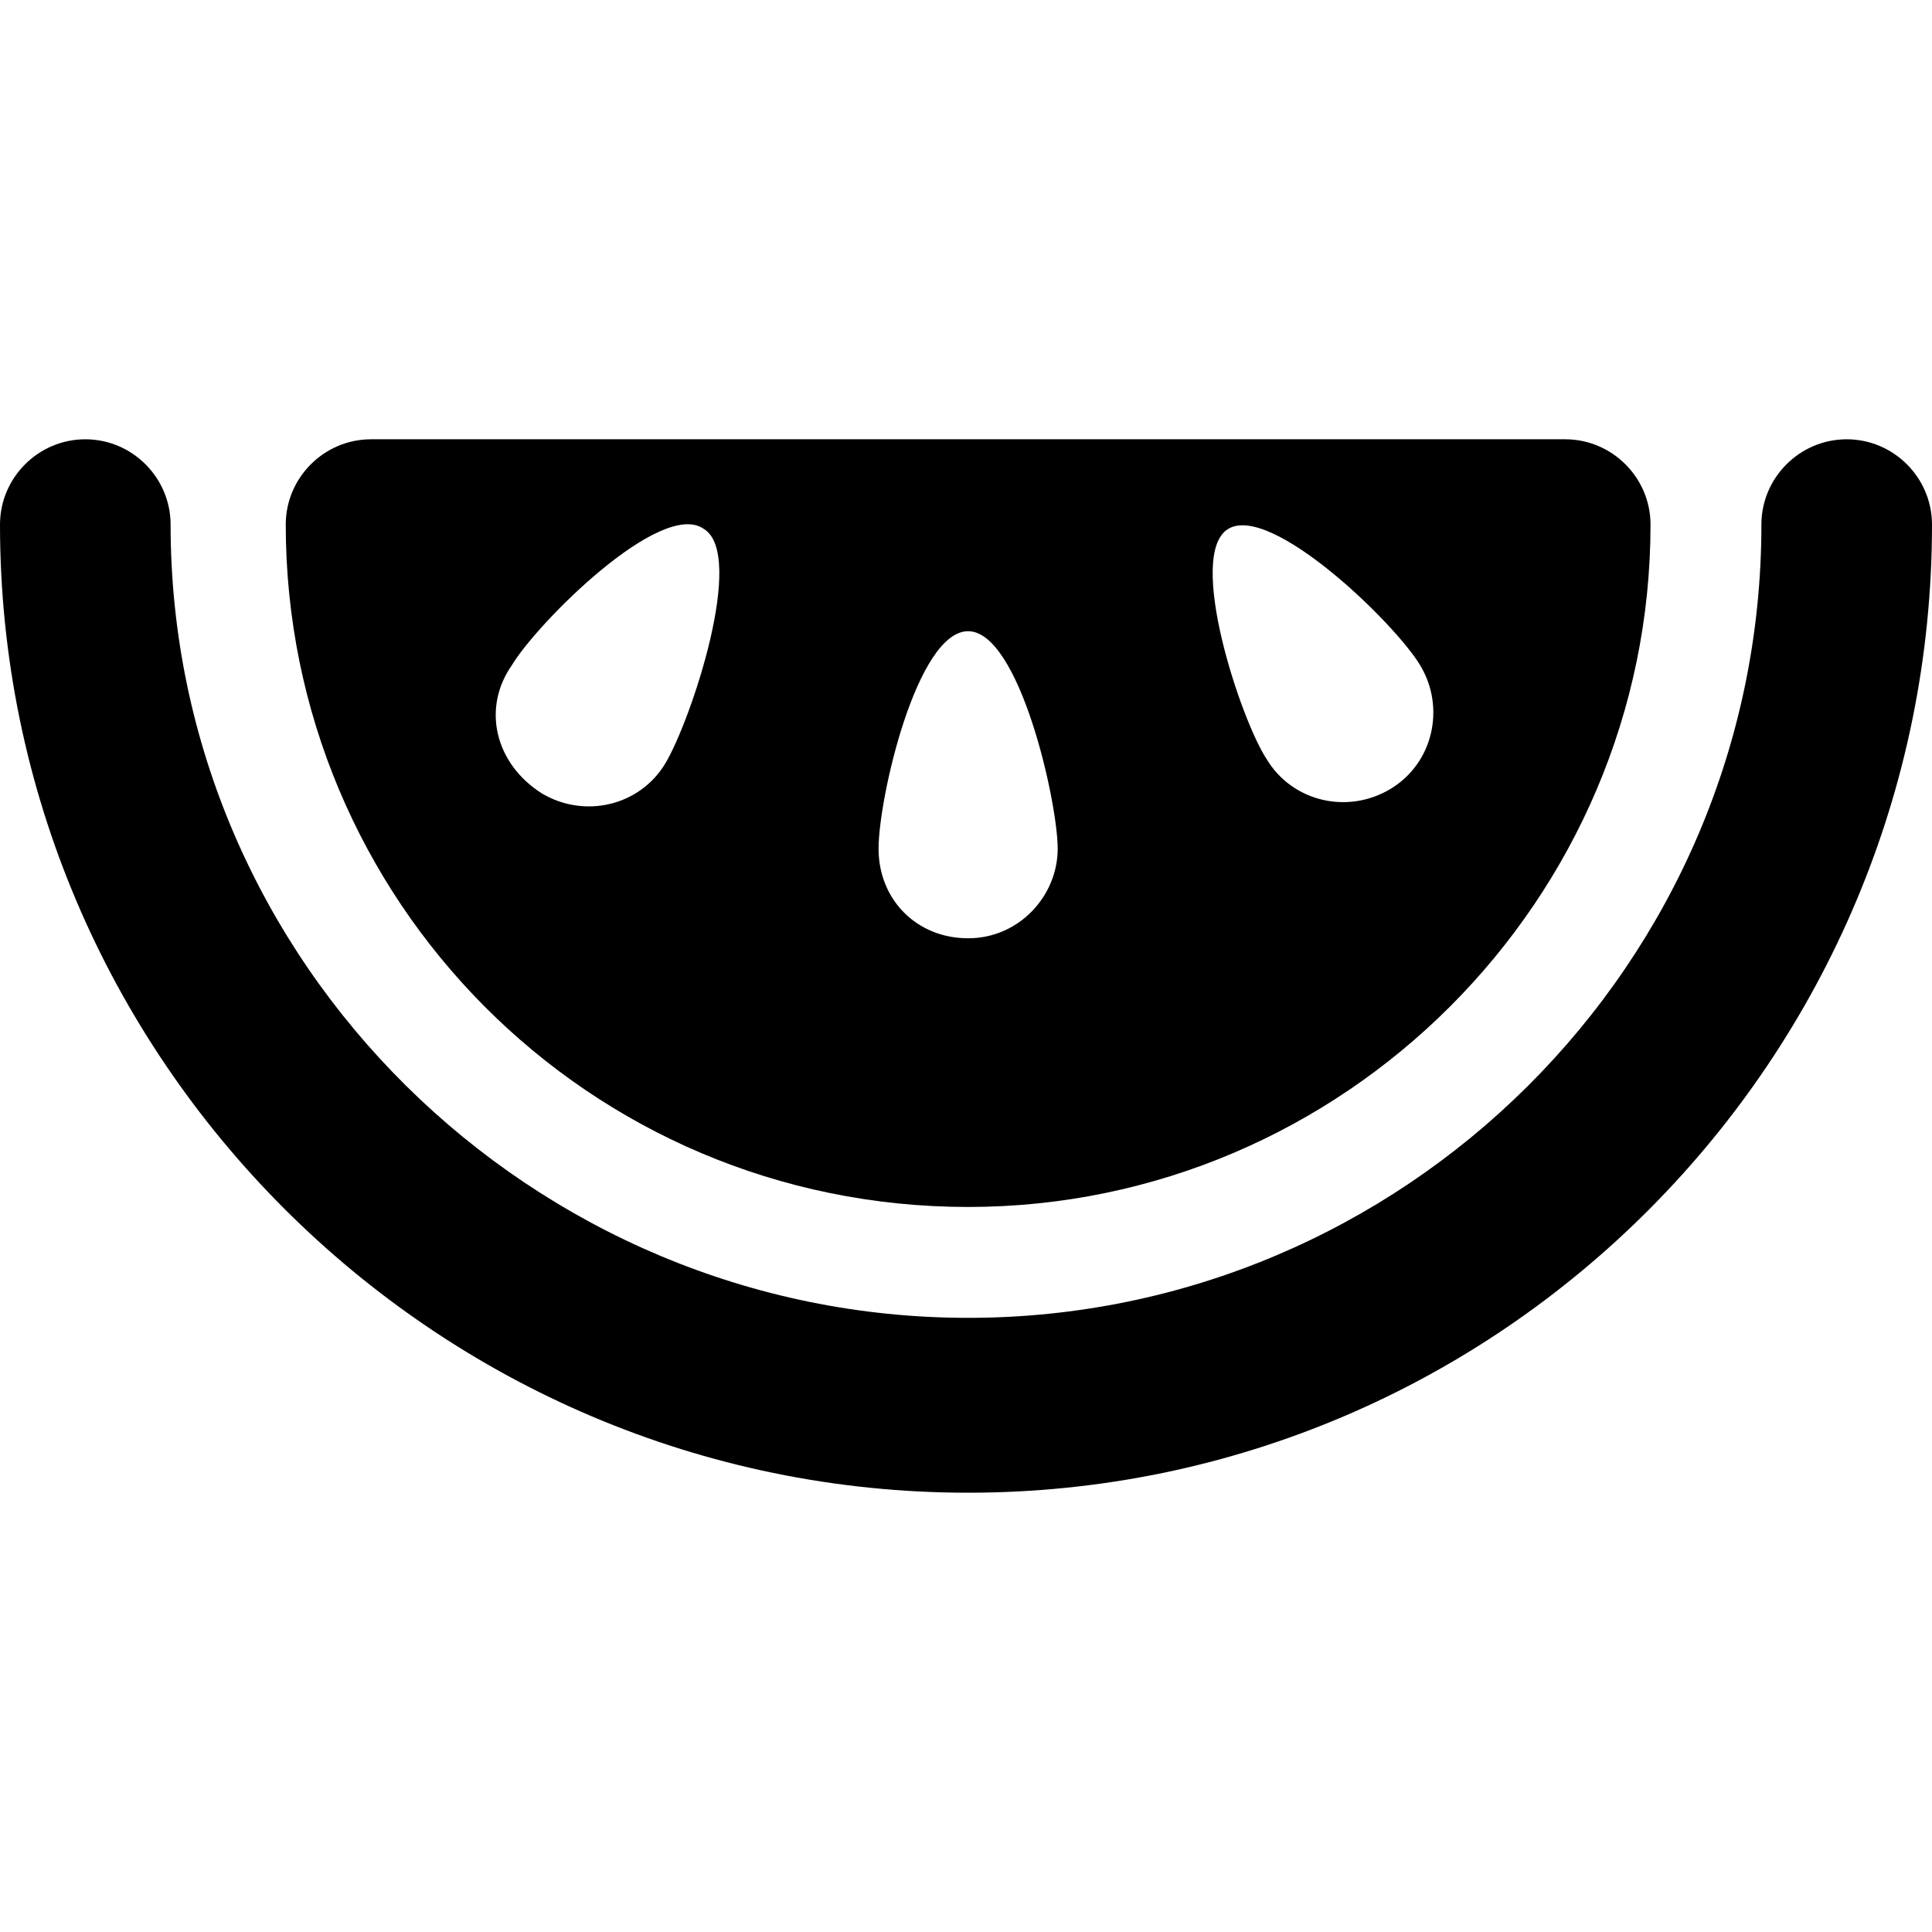 <?xml version="1.0" encoding="iso-8859-1"?>
<!-- Uploaded to: SVG Repo, www.svgrepo.com, Generator: SVG Repo Mixer Tools -->
<!DOCTYPE svg PUBLIC "-//W3C//DTD SVG 1.1//EN" "http://www.w3.org/Graphics/SVG/1.1/DTD/svg11.dtd">
<svg fill="#000000" version="1.1" id="Capa_1" xmlns="http://www.w3.org/2000/svg" xmlns:xlink="http://www.w3.org/1999/xlink" 
	 width="800px" height="800px" viewBox="0 0 577.574 577.575"
	 xml:space="preserve">
<g>
	<g id="Layer_1_71_">
		<g>
			<path d="M289.425,360.825c112.2,0,204-91.8,204-204l0,0c0-14.025-11.477-25.5-25.5-25.5h-357c-14.025,0-25.5,11.475-25.5,25.5
				l0,0C85.425,269.025,175.95,360.825,289.425,360.825z M367.199,158.1c12.75-7.65,49.727,28.05,57.375,40.8
				c7.65,12.75,3.826,29.325-8.924,36.975c-12.75,7.65-29.326,3.825-36.975-8.925C371.025,215.475,354.449,165.75,367.199,158.1z
				 M289.425,188.7c15.299,0,26.774,51,26.774,65.025S304.725,280.5,289.425,280.5c-15.3,0-26.775-11.475-26.775-26.775
				C262.65,238.425,274.125,188.7,289.425,188.7z M153,198.9c7.65-12.75,44.625-49.725,57.375-40.8
				c12.75,7.65-3.825,57.375-11.475,70.125c-7.65,12.75-24.225,16.575-36.975,8.925C147.9,228.225,144.075,211.65,153,198.9z"/>
			<path d="M552.074,131.325c-14.023,0-25.5,11.475-25.5,25.5c0,131.325-107.1,237.15-237.149,237.15
				C159.375,393.975,51,288.15,51,156.825c0-14.025-11.475-25.5-25.5-25.5S0,142.8,0,156.825C0,316.2,130.05,446.25,289.425,446.25
				c159.375,0,288.149-130.05,288.149-289.425C577.574,142.8,566.1,131.325,552.074,131.325z"/>
		</g>
	</g>
</g>
</svg>